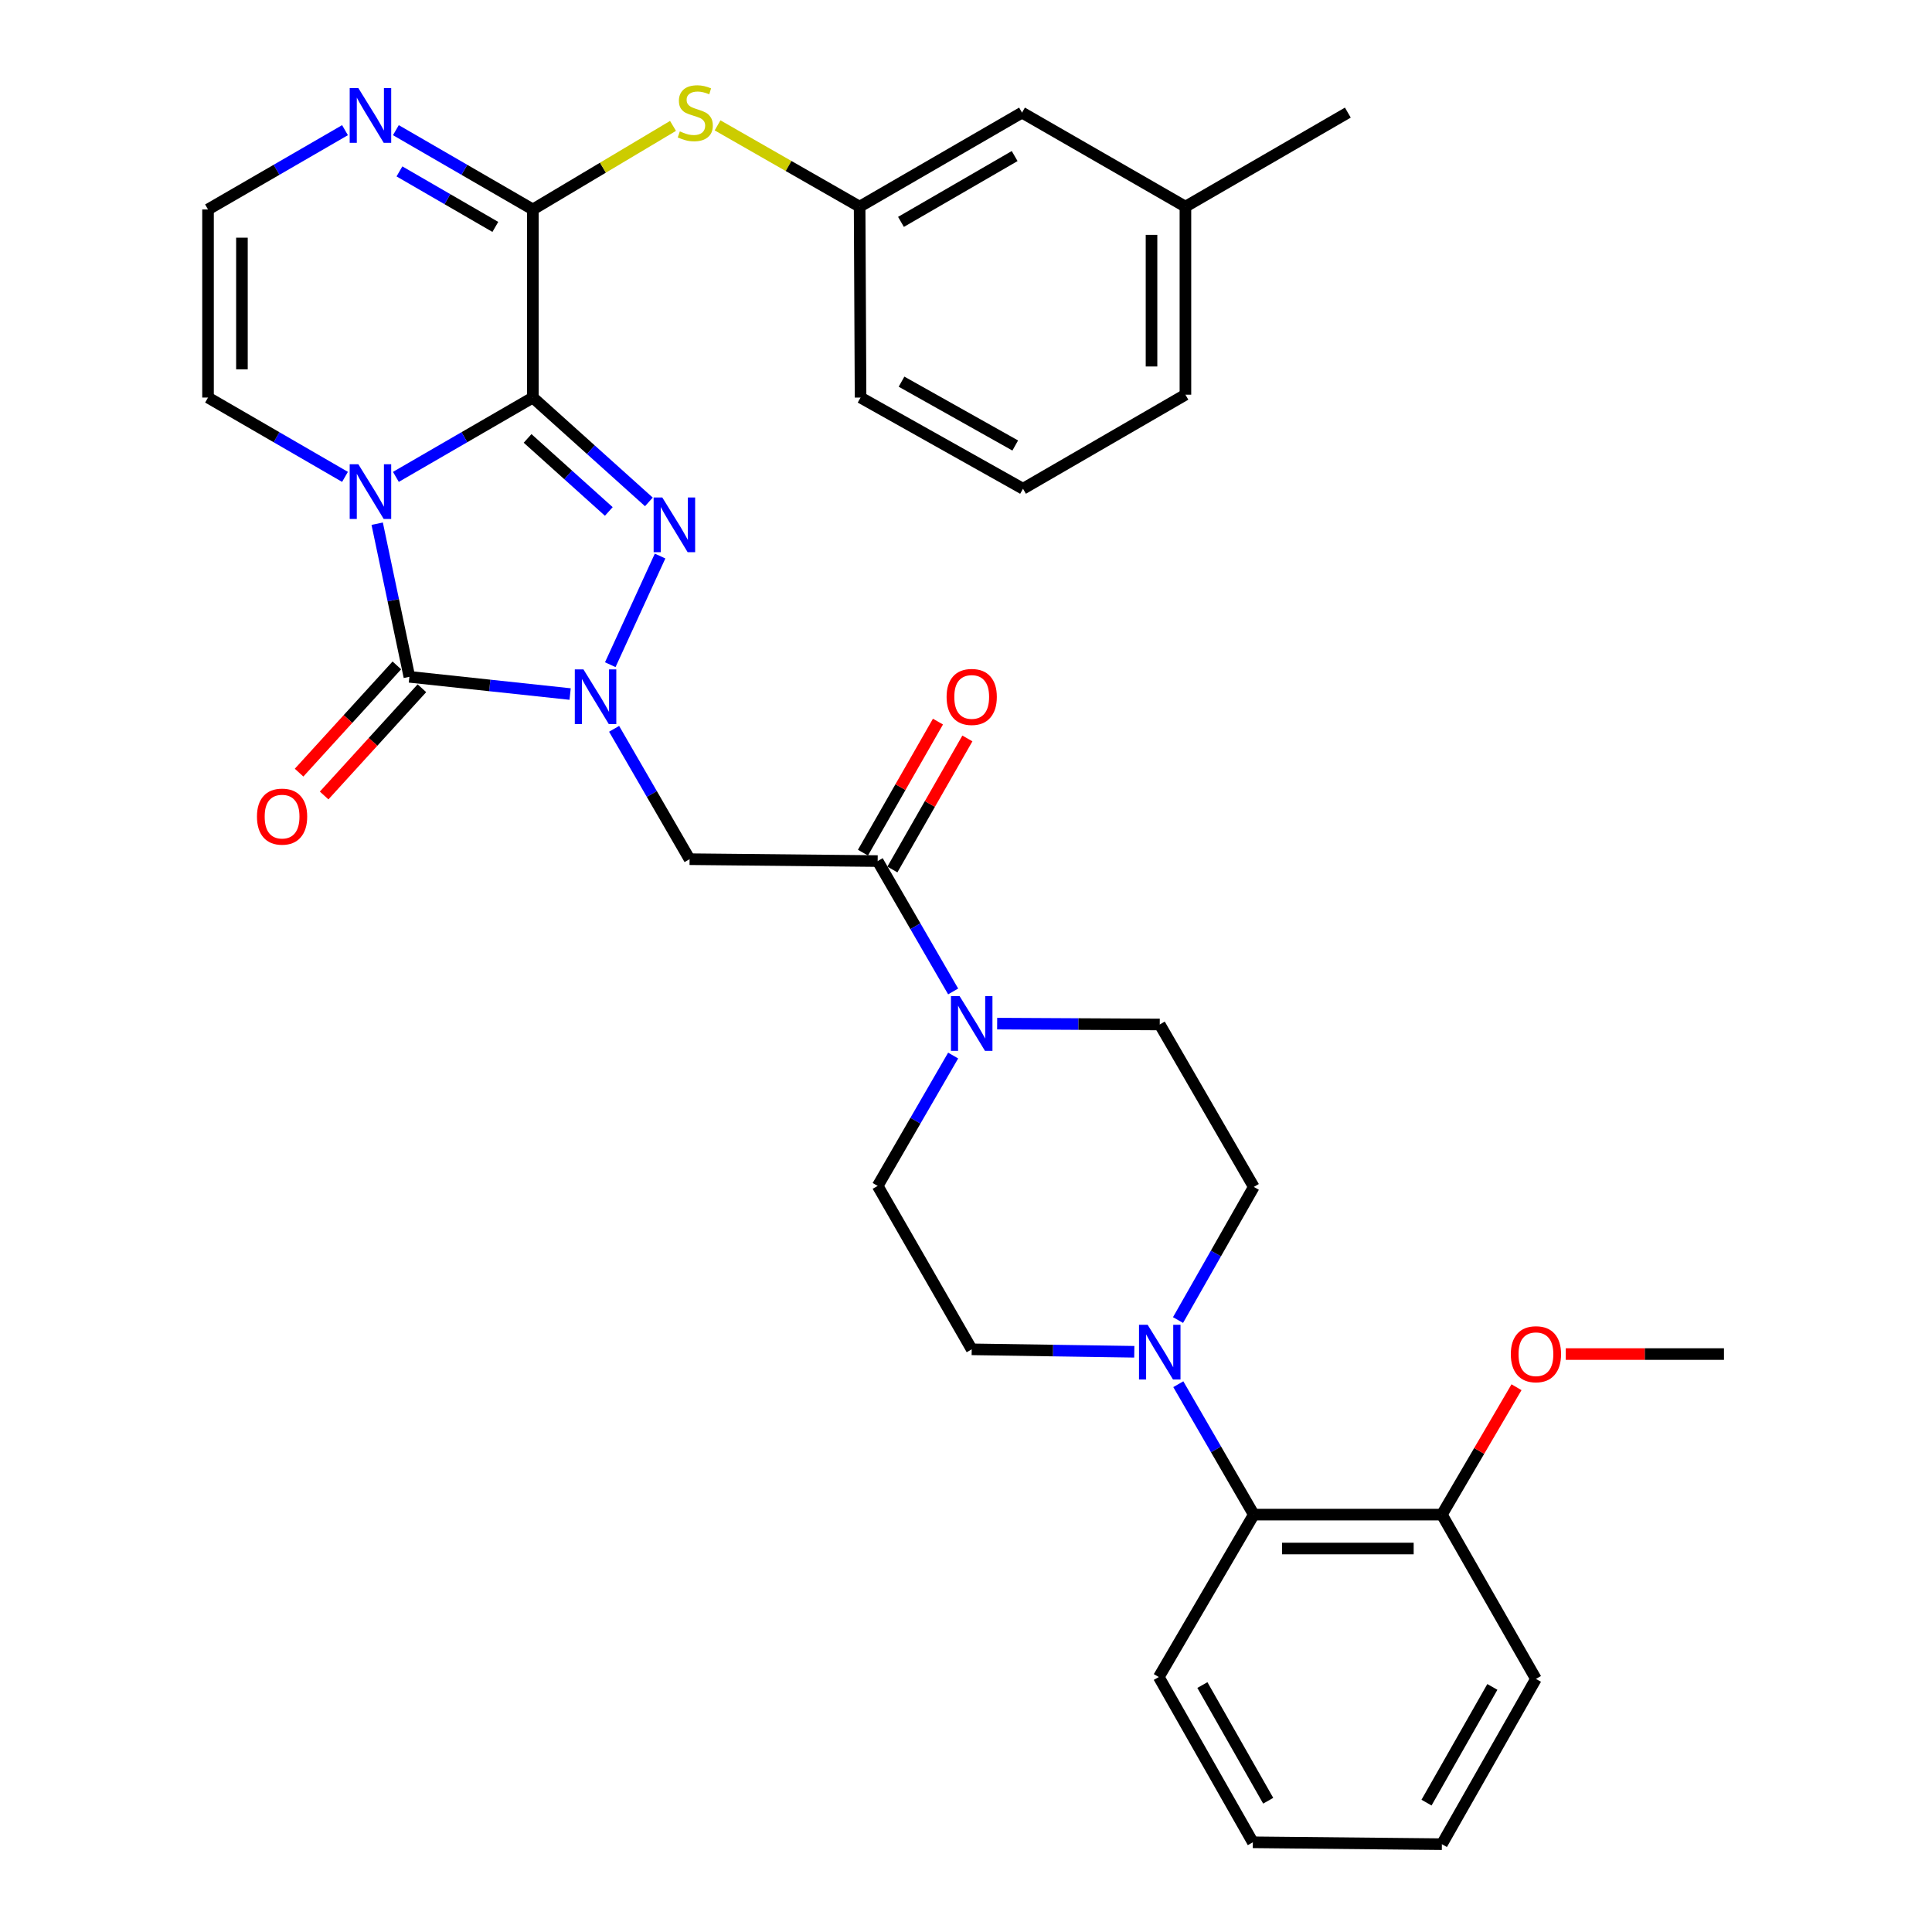 <?xml version='1.0' encoding='iso-8859-1'?>
<svg version='1.1' baseProfile='full'
              xmlns='http://www.w3.org/2000/svg'
                      xmlns:rdkit='http://www.rdkit.org/xml'
                      xmlns:xlink='http://www.w3.org/1999/xlink'
                  xml:space='preserve'
width='1000px' height='1000px' viewBox='0 0 1000 1000'>
<!-- END OF HEADER -->
<rect style='opacity:1.0;fill:#FFFFFF;stroke:none' width='1000' height='1000' x='0' y='0'> </rect>
<path class='bond-0' d='M 275.809,205.773 L 240.359,226.302' style='fill:none;fill-rule:evenodd;stroke:#000000;stroke-width:6px;stroke-linecap:butt;stroke-linejoin:miter;stroke-opacity:1' />
<path class='bond-0' d='M 240.359,226.302 L 204.91,246.831' style='fill:none;fill-rule:evenodd;stroke:#0000FF;stroke-width:6px;stroke-linecap:butt;stroke-linejoin:miter;stroke-opacity:1' />
<path class='bond-2' d='M 275.809,205.773 L 305.835,232.777' style='fill:none;fill-rule:evenodd;stroke:#000000;stroke-width:6px;stroke-linecap:butt;stroke-linejoin:miter;stroke-opacity:1' />
<path class='bond-2' d='M 305.835,232.777 L 335.861,259.782' style='fill:none;fill-rule:evenodd;stroke:#0000FF;stroke-width:6px;stroke-linecap:butt;stroke-linejoin:miter;stroke-opacity:1' />
<path class='bond-2' d='M 273.08,226.924 L 294.099,245.827' style='fill:none;fill-rule:evenodd;stroke:#000000;stroke-width:6px;stroke-linecap:butt;stroke-linejoin:miter;stroke-opacity:1' />
<path class='bond-2' d='M 294.099,245.827 L 315.117,264.73' style='fill:none;fill-rule:evenodd;stroke:#0000FF;stroke-width:6px;stroke-linecap:butt;stroke-linejoin:miter;stroke-opacity:1' />
<path class='bond-4' d='M 275.809,205.773 L 275.809,108.415' style='fill:none;fill-rule:evenodd;stroke:#000000;stroke-width:6px;stroke-linecap:butt;stroke-linejoin:miter;stroke-opacity:1' />
<path class='bond-3' d='M 195.233,271.066 L 203.564,310.694' style='fill:none;fill-rule:evenodd;stroke:#0000FF;stroke-width:6px;stroke-linecap:butt;stroke-linejoin:miter;stroke-opacity:1' />
<path class='bond-3' d='M 203.564,310.694 L 211.895,350.323' style='fill:none;fill-rule:evenodd;stroke:#000000;stroke-width:6px;stroke-linecap:butt;stroke-linejoin:miter;stroke-opacity:1' />
<path class='bond-11' d='M 178.572,246.831 L 143.123,226.302' style='fill:none;fill-rule:evenodd;stroke:#0000FF;stroke-width:6px;stroke-linecap:butt;stroke-linejoin:miter;stroke-opacity:1' />
<path class='bond-11' d='M 143.123,226.302 L 107.673,205.773' style='fill:none;fill-rule:evenodd;stroke:#000000;stroke-width:6px;stroke-linecap:butt;stroke-linejoin:miter;stroke-opacity:1' />
<path class='bond-1' d='M 315.873,344.041 L 341.658,287.807' style='fill:none;fill-rule:evenodd;stroke:#0000FF;stroke-width:6px;stroke-linecap:butt;stroke-linejoin:miter;stroke-opacity:1' />
<path class='bond-5' d='M 317.861,377.237 L 337.392,410.977' style='fill:none;fill-rule:evenodd;stroke:#0000FF;stroke-width:6px;stroke-linecap:butt;stroke-linejoin:miter;stroke-opacity:1' />
<path class='bond-5' d='M 337.392,410.977 L 356.923,444.716' style='fill:none;fill-rule:evenodd;stroke:#000000;stroke-width:6px;stroke-linecap:butt;stroke-linejoin:miter;stroke-opacity:1' />
<path class='bond-34' d='M 295.095,359.238 L 253.495,354.78' style='fill:none;fill-rule:evenodd;stroke:#0000FF;stroke-width:6px;stroke-linecap:butt;stroke-linejoin:miter;stroke-opacity:1' />
<path class='bond-34' d='M 253.495,354.78 L 211.895,350.323' style='fill:none;fill-rule:evenodd;stroke:#000000;stroke-width:6px;stroke-linecap:butt;stroke-linejoin:miter;stroke-opacity:1' />
<path class='bond-14' d='M 205.41,344.41 L 180.107,372.163' style='fill:none;fill-rule:evenodd;stroke:#000000;stroke-width:6px;stroke-linecap:butt;stroke-linejoin:miter;stroke-opacity:1' />
<path class='bond-14' d='M 180.107,372.163 L 154.803,399.915' style='fill:none;fill-rule:evenodd;stroke:#FF0000;stroke-width:6px;stroke-linecap:butt;stroke-linejoin:miter;stroke-opacity:1' />
<path class='bond-14' d='M 218.38,356.235 L 193.076,383.988' style='fill:none;fill-rule:evenodd;stroke:#000000;stroke-width:6px;stroke-linecap:butt;stroke-linejoin:miter;stroke-opacity:1' />
<path class='bond-14' d='M 193.076,383.988 L 167.772,411.74' style='fill:none;fill-rule:evenodd;stroke:#FF0000;stroke-width:6px;stroke-linecap:butt;stroke-linejoin:miter;stroke-opacity:1' />
<path class='bond-8' d='M 275.809,108.415 L 240.359,87.894' style='fill:none;fill-rule:evenodd;stroke:#000000;stroke-width:6px;stroke-linecap:butt;stroke-linejoin:miter;stroke-opacity:1' />
<path class='bond-8' d='M 240.359,87.894 L 204.909,67.374' style='fill:none;fill-rule:evenodd;stroke:#0000FF;stroke-width:6px;stroke-linecap:butt;stroke-linejoin:miter;stroke-opacity:1' />
<path class='bond-8' d='M 256.381,117.448 L 231.567,103.084' style='fill:none;fill-rule:evenodd;stroke:#000000;stroke-width:6px;stroke-linecap:butt;stroke-linejoin:miter;stroke-opacity:1' />
<path class='bond-8' d='M 231.567,103.084 L 206.752,88.719' style='fill:none;fill-rule:evenodd;stroke:#0000FF;stroke-width:6px;stroke-linecap:butt;stroke-linejoin:miter;stroke-opacity:1' />
<path class='bond-10' d='M 275.809,108.415 L 312.079,86.788' style='fill:none;fill-rule:evenodd;stroke:#000000;stroke-width:6px;stroke-linecap:butt;stroke-linejoin:miter;stroke-opacity:1' />
<path class='bond-10' d='M 312.079,86.788 L 348.35,65.162' style='fill:none;fill-rule:evenodd;stroke:#CCCC00;stroke-width:6px;stroke-linecap:butt;stroke-linejoin:miter;stroke-opacity:1' />
<path class='bond-6' d='M 356.923,444.716 L 454.28,445.691' style='fill:none;fill-rule:evenodd;stroke:#000000;stroke-width:6px;stroke-linecap:butt;stroke-linejoin:miter;stroke-opacity:1' />
<path class='bond-7' d='M 454.28,445.691 L 473.815,479.431' style='fill:none;fill-rule:evenodd;stroke:#000000;stroke-width:6px;stroke-linecap:butt;stroke-linejoin:miter;stroke-opacity:1' />
<path class='bond-7' d='M 473.815,479.431 L 493.35,513.171' style='fill:none;fill-rule:evenodd;stroke:#0000FF;stroke-width:6px;stroke-linecap:butt;stroke-linejoin:miter;stroke-opacity:1' />
<path class='bond-19' d='M 461.896,450.05 L 481.309,416.134' style='fill:none;fill-rule:evenodd;stroke:#000000;stroke-width:6px;stroke-linecap:butt;stroke-linejoin:miter;stroke-opacity:1' />
<path class='bond-19' d='M 481.309,416.134 L 500.721,382.217' style='fill:none;fill-rule:evenodd;stroke:#FF0000;stroke-width:6px;stroke-linecap:butt;stroke-linejoin:miter;stroke-opacity:1' />
<path class='bond-19' d='M 446.664,441.332 L 466.076,407.416' style='fill:none;fill-rule:evenodd;stroke:#000000;stroke-width:6px;stroke-linecap:butt;stroke-linejoin:miter;stroke-opacity:1' />
<path class='bond-19' d='M 466.076,407.416 L 485.488,373.499' style='fill:none;fill-rule:evenodd;stroke:#FF0000;stroke-width:6px;stroke-linecap:butt;stroke-linejoin:miter;stroke-opacity:1' />
<path class='bond-15' d='M 516.128,529.828 L 558.205,530.047' style='fill:none;fill-rule:evenodd;stroke:#0000FF;stroke-width:6px;stroke-linecap:butt;stroke-linejoin:miter;stroke-opacity:1' />
<path class='bond-15' d='M 558.205,530.047 L 600.283,530.266' style='fill:none;fill-rule:evenodd;stroke:#000000;stroke-width:6px;stroke-linecap:butt;stroke-linejoin:miter;stroke-opacity:1' />
<path class='bond-16' d='M 493.35,546.348 L 473.815,580.088' style='fill:none;fill-rule:evenodd;stroke:#0000FF;stroke-width:6px;stroke-linecap:butt;stroke-linejoin:miter;stroke-opacity:1' />
<path class='bond-16' d='M 473.815,580.088 L 454.28,613.827' style='fill:none;fill-rule:evenodd;stroke:#000000;stroke-width:6px;stroke-linecap:butt;stroke-linejoin:miter;stroke-opacity:1' />
<path class='bond-13' d='M 178.573,67.374 L 143.123,87.894' style='fill:none;fill-rule:evenodd;stroke:#0000FF;stroke-width:6px;stroke-linecap:butt;stroke-linejoin:miter;stroke-opacity:1' />
<path class='bond-13' d='M 143.123,87.894 L 107.673,108.415' style='fill:none;fill-rule:evenodd;stroke:#000000;stroke-width:6px;stroke-linecap:butt;stroke-linejoin:miter;stroke-opacity:1' />
<path class='bond-9' d='M 587.109,699.677 L 545.032,699.044' style='fill:none;fill-rule:evenodd;stroke:#0000FF;stroke-width:6px;stroke-linecap:butt;stroke-linejoin:miter;stroke-opacity:1' />
<path class='bond-9' d='M 545.032,699.044 L 502.954,698.412' style='fill:none;fill-rule:evenodd;stroke:#000000;stroke-width:6px;stroke-linecap:butt;stroke-linejoin:miter;stroke-opacity:1' />
<path class='bond-12' d='M 609.887,716.464 L 629.427,750.213' style='fill:none;fill-rule:evenodd;stroke:#0000FF;stroke-width:6px;stroke-linecap:butt;stroke-linejoin:miter;stroke-opacity:1' />
<path class='bond-12' d='M 629.427,750.213 L 648.967,783.962' style='fill:none;fill-rule:evenodd;stroke:#000000;stroke-width:6px;stroke-linecap:butt;stroke-linejoin:miter;stroke-opacity:1' />
<path class='bond-37' d='M 609.743,683.254 L 629.355,648.799' style='fill:none;fill-rule:evenodd;stroke:#0000FF;stroke-width:6px;stroke-linecap:butt;stroke-linejoin:miter;stroke-opacity:1' />
<path class='bond-37' d='M 629.355,648.799 L 648.967,614.344' style='fill:none;fill-rule:evenodd;stroke:#000000;stroke-width:6px;stroke-linecap:butt;stroke-linejoin:miter;stroke-opacity:1' />
<path class='bond-20' d='M 371.407,64.886 L 408.173,85.924' style='fill:none;fill-rule:evenodd;stroke:#CCCC00;stroke-width:6px;stroke-linecap:butt;stroke-linejoin:miter;stroke-opacity:1' />
<path class='bond-20' d='M 408.173,85.924 L 444.939,106.962' style='fill:none;fill-rule:evenodd;stroke:#000000;stroke-width:6px;stroke-linecap:butt;stroke-linejoin:miter;stroke-opacity:1' />
<path class='bond-35' d='M 107.673,205.773 L 107.673,108.415' style='fill:none;fill-rule:evenodd;stroke:#000000;stroke-width:6px;stroke-linecap:butt;stroke-linejoin:miter;stroke-opacity:1' />
<path class='bond-35' d='M 125.224,191.169 L 125.224,123.019' style='fill:none;fill-rule:evenodd;stroke:#000000;stroke-width:6px;stroke-linecap:butt;stroke-linejoin:miter;stroke-opacity:1' />
<path class='bond-21' d='M 648.967,783.962 L 746.315,783.962' style='fill:none;fill-rule:evenodd;stroke:#000000;stroke-width:6px;stroke-linecap:butt;stroke-linejoin:miter;stroke-opacity:1' />
<path class='bond-21' d='M 663.569,801.513 L 731.712,801.513' style='fill:none;fill-rule:evenodd;stroke:#000000;stroke-width:6px;stroke-linecap:butt;stroke-linejoin:miter;stroke-opacity:1' />
<path class='bond-25' d='M 648.967,783.962 L 599.795,868.03' style='fill:none;fill-rule:evenodd;stroke:#000000;stroke-width:6px;stroke-linecap:butt;stroke-linejoin:miter;stroke-opacity:1' />
<path class='bond-17' d='M 600.283,530.266 L 648.967,614.344' style='fill:none;fill-rule:evenodd;stroke:#000000;stroke-width:6px;stroke-linecap:butt;stroke-linejoin:miter;stroke-opacity:1' />
<path class='bond-18' d='M 454.28,613.827 L 502.954,698.412' style='fill:none;fill-rule:evenodd;stroke:#000000;stroke-width:6px;stroke-linecap:butt;stroke-linejoin:miter;stroke-opacity:1' />
<path class='bond-22' d='M 444.939,106.962 L 528.998,58.288' style='fill:none;fill-rule:evenodd;stroke:#000000;stroke-width:6px;stroke-linecap:butt;stroke-linejoin:miter;stroke-opacity:1' />
<path class='bond-22' d='M 466.343,114.849 L 525.184,80.778' style='fill:none;fill-rule:evenodd;stroke:#000000;stroke-width:6px;stroke-linecap:butt;stroke-linejoin:miter;stroke-opacity:1' />
<path class='bond-27' d='M 444.939,106.962 L 445.427,205.773' style='fill:none;fill-rule:evenodd;stroke:#000000;stroke-width:6px;stroke-linecap:butt;stroke-linejoin:miter;stroke-opacity:1' />
<path class='bond-24' d='M 746.315,783.962 L 765.628,750.995' style='fill:none;fill-rule:evenodd;stroke:#000000;stroke-width:6px;stroke-linecap:butt;stroke-linejoin:miter;stroke-opacity:1' />
<path class='bond-24' d='M 765.628,750.995 L 784.941,718.027' style='fill:none;fill-rule:evenodd;stroke:#FF0000;stroke-width:6px;stroke-linecap:butt;stroke-linejoin:miter;stroke-opacity:1' />
<path class='bond-28' d='M 746.315,783.962 L 794.998,868.995' style='fill:none;fill-rule:evenodd;stroke:#000000;stroke-width:6px;stroke-linecap:butt;stroke-linejoin:miter;stroke-opacity:1' />
<path class='bond-23' d='M 528.998,58.288 L 613.573,106.962' style='fill:none;fill-rule:evenodd;stroke:#000000;stroke-width:6px;stroke-linecap:butt;stroke-linejoin:miter;stroke-opacity:1' />
<path class='bond-30' d='M 613.573,106.962 L 697.641,58.288' style='fill:none;fill-rule:evenodd;stroke:#000000;stroke-width:6px;stroke-linecap:butt;stroke-linejoin:miter;stroke-opacity:1' />
<path class='bond-36' d='M 613.573,106.962 L 613.573,204.291' style='fill:none;fill-rule:evenodd;stroke:#000000;stroke-width:6px;stroke-linecap:butt;stroke-linejoin:miter;stroke-opacity:1' />
<path class='bond-36' d='M 596.022,121.562 L 596.022,189.692' style='fill:none;fill-rule:evenodd;stroke:#000000;stroke-width:6px;stroke-linecap:butt;stroke-linejoin:miter;stroke-opacity:1' />
<path class='bond-31' d='M 810.432,700.859 L 851.379,700.859' style='fill:none;fill-rule:evenodd;stroke:#FF0000;stroke-width:6px;stroke-linecap:butt;stroke-linejoin:miter;stroke-opacity:1' />
<path class='bond-31' d='M 851.379,700.859 L 892.327,700.859' style='fill:none;fill-rule:evenodd;stroke:#000000;stroke-width:6px;stroke-linecap:butt;stroke-linejoin:miter;stroke-opacity:1' />
<path class='bond-32' d='M 599.795,868.03 L 648.469,953.57' style='fill:none;fill-rule:evenodd;stroke:#000000;stroke-width:6px;stroke-linecap:butt;stroke-linejoin:miter;stroke-opacity:1' />
<path class='bond-32' d='M 622.351,872.181 L 656.422,932.06' style='fill:none;fill-rule:evenodd;stroke:#000000;stroke-width:6px;stroke-linecap:butt;stroke-linejoin:miter;stroke-opacity:1' />
<path class='bond-26' d='M 529.505,252.975 L 445.427,205.773' style='fill:none;fill-rule:evenodd;stroke:#000000;stroke-width:6px;stroke-linecap:butt;stroke-linejoin:miter;stroke-opacity:1' />
<path class='bond-26' d='M 525.485,230.59 L 466.63,197.549' style='fill:none;fill-rule:evenodd;stroke:#000000;stroke-width:6px;stroke-linecap:butt;stroke-linejoin:miter;stroke-opacity:1' />
<path class='bond-29' d='M 529.505,252.975 L 613.573,204.291' style='fill:none;fill-rule:evenodd;stroke:#000000;stroke-width:6px;stroke-linecap:butt;stroke-linejoin:miter;stroke-opacity:1' />
<path class='bond-38' d='M 794.998,868.995 L 746.315,954.545' style='fill:none;fill-rule:evenodd;stroke:#000000;stroke-width:6px;stroke-linecap:butt;stroke-linejoin:miter;stroke-opacity:1' />
<path class='bond-38' d='M 772.442,873.147 L 738.363,933.033' style='fill:none;fill-rule:evenodd;stroke:#000000;stroke-width:6px;stroke-linecap:butt;stroke-linejoin:miter;stroke-opacity:1' />
<path class='bond-33' d='M 648.469,953.57 L 746.315,954.545' style='fill:none;fill-rule:evenodd;stroke:#000000;stroke-width:6px;stroke-linecap:butt;stroke-linejoin:miter;stroke-opacity:1' />
<path  class='atom-1' d='M 185.481 240.297
L 194.761 255.297
Q 195.681 256.777, 197.161 259.457
Q 198.641 262.137, 198.721 262.297
L 198.721 240.297
L 202.481 240.297
L 202.481 268.617
L 198.601 268.617
L 188.641 252.217
Q 187.481 250.297, 186.241 248.097
Q 185.041 245.897, 184.681 245.217
L 184.681 268.617
L 181.001 268.617
L 181.001 240.297
L 185.481 240.297
' fill='#0000FF'/>
<path  class='atom-2' d='M 301.998 346.488
L 311.278 361.488
Q 312.198 362.968, 313.678 365.648
Q 315.158 368.328, 315.238 368.488
L 315.238 346.488
L 318.998 346.488
L 318.998 374.808
L 315.118 374.808
L 305.158 358.408
Q 303.998 356.488, 302.758 354.288
Q 301.558 352.088, 301.198 351.408
L 301.198 374.808
L 297.518 374.808
L 297.518 346.488
L 301.998 346.488
' fill='#0000FF'/>
<path  class='atom-3' d='M 342.804 257.496
L 352.084 272.496
Q 353.004 273.976, 354.484 276.656
Q 355.964 279.336, 356.044 279.496
L 356.044 257.496
L 359.804 257.496
L 359.804 285.816
L 355.924 285.816
L 345.964 269.416
Q 344.804 267.496, 343.564 265.296
Q 342.364 263.096, 342.004 262.416
L 342.004 285.816
L 338.324 285.816
L 338.324 257.496
L 342.804 257.496
' fill='#0000FF'/>
<path  class='atom-8' d='M 496.694 515.599
L 505.974 530.599
Q 506.894 532.079, 508.374 534.759
Q 509.854 537.439, 509.934 537.599
L 509.934 515.599
L 513.694 515.599
L 513.694 543.919
L 509.814 543.919
L 499.854 527.519
Q 498.694 525.599, 497.454 523.399
Q 496.254 521.199, 495.894 520.519
L 495.894 543.919
L 492.214 543.919
L 492.214 515.599
L 496.694 515.599
' fill='#0000FF'/>
<path  class='atom-9' d='M 185.481 45.591
L 194.761 60.591
Q 195.681 62.071, 197.161 64.751
Q 198.641 67.431, 198.721 67.591
L 198.721 45.591
L 202.481 45.591
L 202.481 73.911
L 198.601 73.911
L 188.641 57.511
Q 187.481 55.591, 186.241 53.391
Q 185.041 51.191, 184.681 50.511
L 184.681 73.911
L 181.001 73.911
L 181.001 45.591
L 185.481 45.591
' fill='#0000FF'/>
<path  class='atom-10' d='M 594.023 685.715
L 603.303 700.715
Q 604.223 702.195, 605.703 704.875
Q 607.183 707.555, 607.263 707.715
L 607.263 685.715
L 611.023 685.715
L 611.023 714.035
L 607.143 714.035
L 597.183 697.635
Q 596.023 695.715, 594.783 693.515
Q 593.583 691.315, 593.223 690.635
L 593.223 714.035
L 589.543 714.035
L 589.543 685.715
L 594.023 685.715
' fill='#0000FF'/>
<path  class='atom-11' d='M 351.877 68.008
Q 352.197 68.128, 353.517 68.688
Q 354.837 69.248, 356.277 69.608
Q 357.757 69.928, 359.197 69.928
Q 361.877 69.928, 363.437 68.648
Q 364.997 67.328, 364.997 65.048
Q 364.997 63.488, 364.197 62.528
Q 363.437 61.568, 362.237 61.048
Q 361.037 60.528, 359.037 59.928
Q 356.517 59.168, 354.997 58.448
Q 353.517 57.728, 352.437 56.208
Q 351.397 54.688, 351.397 52.128
Q 351.397 48.568, 353.797 46.368
Q 356.237 44.168, 361.037 44.168
Q 364.317 44.168, 368.037 45.728
L 367.117 48.808
Q 363.717 47.408, 361.157 47.408
Q 358.397 47.408, 356.877 48.568
Q 355.357 49.688, 355.397 51.648
Q 355.397 53.168, 356.157 54.088
Q 356.957 55.008, 358.077 55.528
Q 359.237 56.048, 361.157 56.648
Q 363.717 57.448, 365.237 58.248
Q 366.757 59.048, 367.837 60.688
Q 368.957 62.288, 368.957 65.048
Q 368.957 68.968, 366.317 71.088
Q 363.717 73.168, 359.357 73.168
Q 356.837 73.168, 354.917 72.608
Q 353.037 72.088, 350.797 71.168
L 351.877 68.008
' fill='#CCCC00'/>
<path  class='atom-15' d='M 133.002 422.673
Q 133.002 415.873, 136.362 412.073
Q 139.722 408.273, 146.002 408.273
Q 152.282 408.273, 155.642 412.073
Q 159.002 415.873, 159.002 422.673
Q 159.002 429.553, 155.602 433.473
Q 152.202 437.353, 146.002 437.353
Q 139.762 437.353, 136.362 433.473
Q 133.002 429.593, 133.002 422.673
M 146.002 434.153
Q 150.322 434.153, 152.642 431.273
Q 155.002 428.353, 155.002 422.673
Q 155.002 417.113, 152.642 414.313
Q 150.322 411.473, 146.002 411.473
Q 141.682 411.473, 139.322 414.273
Q 137.002 417.073, 137.002 422.673
Q 137.002 428.393, 139.322 431.273
Q 141.682 434.153, 146.002 434.153
' fill='#FF0000'/>
<path  class='atom-20' d='M 489.954 360.728
Q 489.954 353.928, 493.314 350.128
Q 496.674 346.328, 502.954 346.328
Q 509.234 346.328, 512.594 350.128
Q 515.954 353.928, 515.954 360.728
Q 515.954 367.608, 512.554 371.528
Q 509.154 375.408, 502.954 375.408
Q 496.714 375.408, 493.314 371.528
Q 489.954 367.648, 489.954 360.728
M 502.954 372.208
Q 507.274 372.208, 509.594 369.328
Q 511.954 366.408, 511.954 360.728
Q 511.954 355.168, 509.594 352.368
Q 507.274 349.528, 502.954 349.528
Q 498.634 349.528, 496.274 352.328
Q 493.954 355.128, 493.954 360.728
Q 493.954 366.448, 496.274 369.328
Q 498.634 372.208, 502.954 372.208
' fill='#FF0000'/>
<path  class='atom-25' d='M 781.998 700.939
Q 781.998 694.139, 785.358 690.339
Q 788.718 686.539, 794.998 686.539
Q 801.278 686.539, 804.638 690.339
Q 807.998 694.139, 807.998 700.939
Q 807.998 707.819, 804.598 711.739
Q 801.198 715.619, 794.998 715.619
Q 788.758 715.619, 785.358 711.739
Q 781.998 707.859, 781.998 700.939
M 794.998 712.419
Q 799.318 712.419, 801.638 709.539
Q 803.998 706.619, 803.998 700.939
Q 803.998 695.379, 801.638 692.579
Q 799.318 689.739, 794.998 689.739
Q 790.678 689.739, 788.318 692.539
Q 785.998 695.339, 785.998 700.939
Q 785.998 706.659, 788.318 709.539
Q 790.678 712.419, 794.998 712.419
' fill='#FF0000'/>
</svg>
